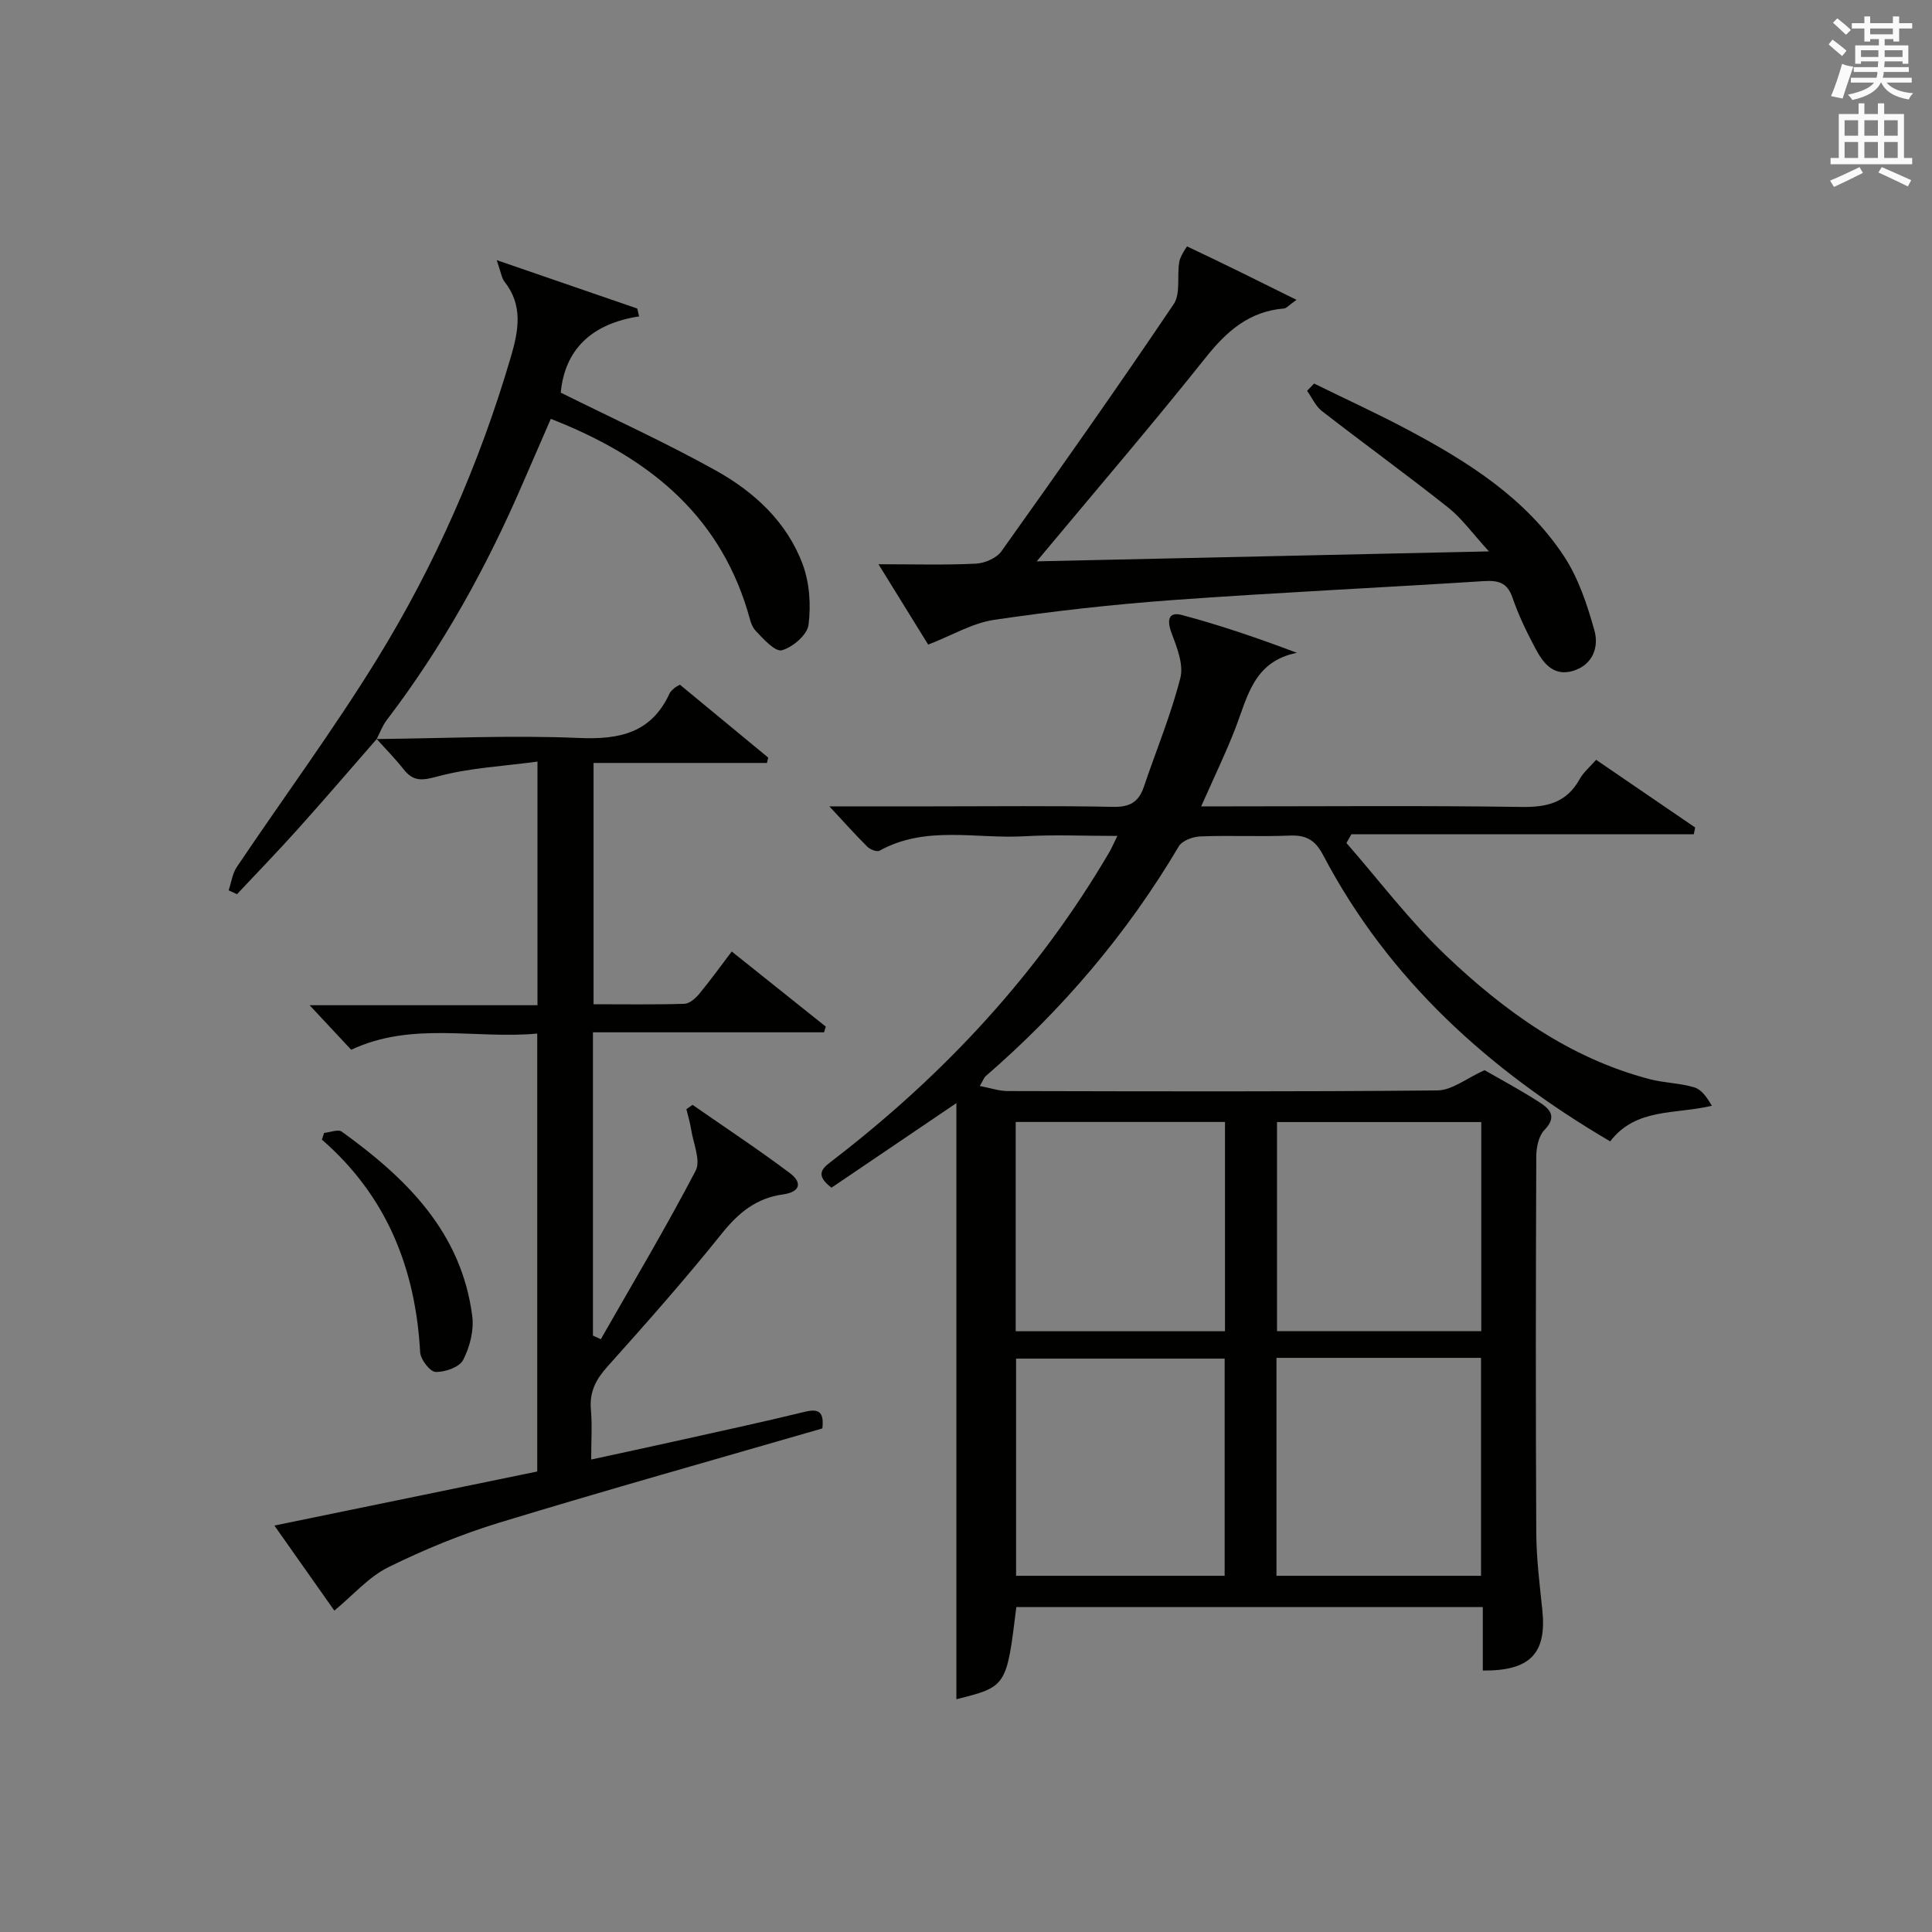 <?xml version="1.0" encoding="utf-8"?>
<!-- Generator: Adobe Illustrator 22.0.0, SVG Export Plug-In . SVG Version: 6.00 Build 0)  -->
<svg version="1.1" id="漢-ZDIC-典" xmlns="http://www.w3.org/2000/svg" xmlns:xlink="http://www.w3.org/1999/xlink" x="0px" y="0px"
	 viewBox="0 0 400 400" style="enable-background:new 0 0 400 400;" xml:space="preserve">
<rect x="0" y="0" width="400" height="400" fill="#808080" stroke="none"/>
<style type="text/css">
	.st1{fill:#010100;}
	.st2{fill:#fafafb;}
</style>
<g>
	
	<path class="st1" d="M278.76,174.53c6.82,7.8,13.11,16.16,20.59,23.28c12.11,11.52,25.59,21.27,42.17,25.61c3.04,0.8,6.29,0.81,9.28,1.71
		c1.5,0.46,2.64,2.11,3.62,3.81c-7.66,1.82-15.71,0.39-21.05,7.37c-25.1-14.75-45.85-33.45-59.43-59.27
		c-1.66-3.16-3.53-4.18-6.92-4.04c-6.16,0.25-12.33-0.07-18.49,0.17c-1.55,0.06-3.77,0.87-4.47,2.05
		c-10.7,18.09-24.13,33.85-39.99,47.59c-0.34,0.3-0.49,0.81-1.21,2.03c2.17,0.41,3.96,1.05,5.75,1.05
		c29.66,0.06,59.33,0.16,88.99-0.13c3.05-0.03,6.07-2.54,9.76-4.19c3.13,1.8,7.23,3.99,11.13,6.49c2.13,1.36,4.14,2.94,1.26,5.9
		c-1.19,1.23-1.67,3.6-1.68,5.45c-0.1,26-0.14,52,0,77.99c0.03,5.31,0.7,10.62,1.25,15.92c0.93,8.98-2.46,12.63-12.32,12.55
		c0-2.13,0-4.27,0-6.41c0-2.14,0-4.28,0-6.73c-32.46,0-64.54,0-96.58,0c-2.02,16.47-2.02,16.47-12.41,19.08
		c0-41.03,0-82.11,0-123.42c-8.57,5.8-17.3,11.71-25.86,17.51c-3.79-2.9-1.61-4.22,0.53-5.87c22.92-17.66,42.29-38.51,56.97-63.56
		c0.49-0.83,0.86-1.72,1.69-3.4c-6.85,0-13.09-0.29-19.3,0.07c-10.01,0.57-20.38-2.31-29.95,2.99c-0.54,0.3-1.94-0.25-2.52-0.83
		c-2.55-2.53-4.94-5.22-7.86-8.35c7.42,0,14.35,0,21.28,0c12.5,0,25-0.15,37.5,0.1c3.4,0.07,5.25-0.98,6.31-4.09
		c2.55-7.53,5.62-14.92,7.58-22.6c0.72-2.81-0.74-6.39-1.85-9.38c-0.99-2.65-0.55-4.38,2.16-3.65c7.92,2.11,15.69,4.76,23.82,7.83
		c-9,1.78-10.24,9.2-12.78,15.74c-2.03,5.21-4.47,10.25-7.04,16.05c2.36,0,4.11,0,5.87,0c20.17,0,40.33-0.18,60.49,0.12
		c5.33,0.08,9.34-0.93,12.01-5.78c0.78-1.41,2.12-2.51,3.4-3.98c6.94,4.75,13.73,9.38,20.51,14.02c-0.1,0.47-0.2,0.93-0.29,1.4
		c-23.63,0-47.25,0-70.88,0C279.46,173.31,279.11,173.92,278.76,174.53z M253.55,326.25c0-15.23,0-30.12,0-44.96
		c-14.64,0-28.9,0-43.18,0c0,15.17,0,30.04,0,44.96C225.01,326.25,239.27,326.25,253.55,326.25z M264.28,281.13
		c0,15.26,0,30.02,0,45.12c14.27,0,28.34,0,42.35,0c0-15.24,0-30.14,0-45.12C292.43,281.13,278.63,281.13,264.28,281.13z
		 M210.29,232.29c0,14.82,0,29.07,0,43.33c14.66,0,29.02,0,43.33,0c0-14.63,0-28.87,0-43.33
		C239.07,232.29,224.83,232.29,210.29,232.29z M264.39,232.31c0,14.84,0,29.09,0,43.29c14.37,0,28.4,0,42.29,0
		c0-14.65,0-28.89,0-43.29C292.46,232.31,278.56,232.31,264.39,232.31z"/>
	<path class="st1" d="M77.98,153.01c13.98-0.14,27.98-0.82,41.92-0.22c8.44,0.36,14.96-1.06,18.73-9.22c0.2-0.43,0.62-0.78,0.99-1.11
		c0.24-0.22,0.56-0.35,1.15-0.7c6.03,4.98,12.16,10.04,18.28,15.09c-0.09,0.37-0.18,0.74-0.26,1.11c-11.81,0-23.61,0-35.9,0
		c0,16.94,0,33.13,0,49.96c6.28,0,12.55,0.1,18.8-0.09c1.05-0.03,2.29-1.12,3.06-2.04c2.32-2.8,4.45-5.77,6.75-8.79
		c6.57,5.24,13.02,10.4,19.47,15.55c-0.12,0.39-0.24,0.79-0.36,1.18c-15.84,0-31.68,0-47.85,0c0,21.4,0,42.1,0,62.79
		c0.54,0.25,1.09,0.5,1.63,0.75c6.62-11.59,13.46-23.07,19.64-34.89c1.1-2.1-0.49-5.65-0.93-8.51c-0.22-1.43-0.66-2.82-0.99-4.23
		c0.43-0.3,0.85-0.59,1.28-0.89c6.73,4.68,13.57,9.2,20.12,14.11c2.62,1.96,2.25,3.93-1.45,4.44c-5.39,0.74-9.12,3.73-12.55,8.01
		c-7.59,9.48-15.65,18.59-23.76,27.64c-2.4,2.67-3.73,5.25-3.41,8.88c0.28,3.13,0.06,6.3,0.06,10.35
		c6.02-1.31,11.58-2.49,17.13-3.73c9.07-2.02,18.15-3.97,27.17-6.17c3.16-0.77,3.88,0.41,3.56,3.46
		c-22.25,6.45-44.6,12.72-66.79,19.48c-7.91,2.41-15.66,5.6-23.08,9.26c-4.02,1.98-7.2,5.7-11.17,8.98
		c-3.83-5.44-7.88-11.19-12.41-17.61c18.48-3.8,36.3-7.46,54.42-11.19c0-30.07,0-59.96,0-90.67c-12.85,1.19-25.86-2.58-38.52,3.35
		c-2.66-2.85-5.47-5.86-8.61-9.22c15.61,0,31.25,0,47.18,0c0-16.76,0-32.84,0-50.44c-7.11,0.96-14.04,1.29-20.58,3.05
		c-3.22,0.86-5.07,1.18-7.14-1.46c-1.72-2.19-3.7-4.18-5.57-6.26L77.98,153.01z"/>
	<path class="st1" d="M192.17,133.46c-3.21-5.2-6.42-10.38-10.29-16.64c7.38,0,13.79,0.19,20.16-0.12c1.84-0.09,4.29-1.14,5.3-2.57
		c12.06-16.93,24.04-33.92,35.66-51.16c1.47-2.18,0.65-5.85,1.16-8.78c0.2-1.17,1.57-3.19,1.62-3.17
		c7.36,3.47,14.66,7.09,22.65,11.06c-1.58,1.11-2.07,1.74-2.61,1.79c-7.18,0.6-11.85,4.69-16.21,10.18
		c-11.08,13.91-22.67,27.41-34.97,42.17c31.29-0.69,61.59-1.35,93.63-2.06c-3.43-3.75-5.6-6.82-8.43-9.07
		c-8.6-6.82-17.49-13.26-26.16-19.99c-1.31-1.02-2.06-2.78-3.06-4.19c0.48-0.5,0.96-1,1.45-1.5c6.49,3.19,13.07,6.2,19.45,9.59
		c12.42,6.62,24.32,14.11,32.25,26.1c3.02,4.57,4.85,10.1,6.34,15.44c0.97,3.47-0.37,7.16-4.47,8.37c-4.06,1.19-6.19-1.69-7.79-4.72
		c-1.78-3.37-3.47-6.84-4.7-10.44c-1.1-3.22-3.02-3.62-6.04-3.43c-21.4,1.37-42.83,2.36-64.21,3.91
		c-12.42,0.9-24.82,2.29-37.14,4.11C201.27,129.03,197.07,131.56,192.17,133.46z"/>
	<path class="st1" d="M78,153c-5.45,6.24-10.84,12.53-16.37,18.69c-4.09,4.56-8.37,8.97-12.56,13.44c-0.58-0.26-1.16-0.53-1.73-0.79
		c0.55-1.63,0.77-3.47,1.69-4.84c9.64-14.33,19.92-28.27,28.98-42.95c12.07-19.58,21.28-40.57,27.77-62.7
		c1.58-5.39,2.56-10.64-1.35-15.56c-0.56-0.71-0.67-1.78-1.59-4.43c10.56,3.64,19.83,6.83,29.1,10.02c0.13,0.54,0.25,1.08,0.38,1.63
		c-9.83,1.49-15.39,6.86-16.22,15.78c10.89,5.42,21.76,10.36,32.15,16.15c7.94,4.43,14.7,10.66,17.95,19.43
		c1.42,3.84,1.72,8.44,1.19,12.52c-0.27,2.06-3.28,4.63-5.52,5.24c-1.37,0.37-3.84-2.35-5.43-4.04c-0.95-1.01-1.24-2.69-1.67-4.11
		c-6.24-20.56-21.23-32.14-40.73-39.76c-1.97,4.54-3.88,8.9-5.77,13.27c-7.52,17.46-16.67,33.98-28.22,49.12
		c-0.88,1.15-1.38,2.59-2.06,3.89C77.98,153.01,78,153,78,153z"/>
	<path class="st1" d="M67.1,234.56c1.25-0.12,2.91-0.81,3.67-0.26c13.37,9.64,24.79,20.81,27.01,38.23c0.37,2.94-0.52,6.39-1.9,9.05
		c-0.77,1.49-3.76,2.53-5.7,2.46c-1.15-0.04-3.11-2.57-3.19-4.06c-0.96-17.34-6.9-32.34-20.34-44.03
		C66.8,235.48,66.95,235.02,67.1,234.56z"/>
	
	
	
	
	<path class="st2" d="M378.6,9.2l0.8-1c0.9,0.7,1.9,1.4,2.9,2.3l-0.9,1.1C380.3,10.7,379.4,9.9,378.6,9.2z M379.1,19.9
		c0.9-2.1,1.6-4.3,2.3-6.7c0.4,0.2,0.8,0.4,2.3,0.6c-0.7,2.1-1.5,4.3-2.2,6.6L379.1,19.9z M379.5,4.7l0.9-0.9c1,0.8,2,1.6,2.8,2.4
		l-1,1C381.2,6.3,380.3,5.4,379.5,4.7z M392,3.4h1.2v1.4h2.7v1.1h-2.7v2.7H392V8.1h-1.8v1.3h4.9v3.8h-1.2v-0.5h-3.7
		c0,0.4-0.1,0.9-0.1,1.2h5.1v1H390c0,0.5-0.1,0.9-0.2,1.2h6v1h-5.2c1.1,1.3,2.9,2,5.5,2.2c-0.4,0.4-0.7,0.8-0.9,1.3
		c-2.9-0.5-4.8-1.6-5.7-3.5h-0.1c-0.8,1.7-2.7,2.9-5.9,3.6c-0.2-0.4-0.6-0.8-0.9-1.1c2.8-0.6,4.6-1.4,5.4-2.5h-4.8v-1h5.3
		c0.1-0.3,0.2-0.7,0.2-1.2h-4.9v-1h5c0-0.4,0-0.8,0.1-1.2h-3.6v0.5h-1.2V9.4h4.9V8.1h-1.8v0.5H386V5.9h-2.6V4.8h2.6V3.4h1.2v1.4h4.7
		V3.4z M385.3,11.8h3.6c0-0.4,0-0.9,0-1.4h-3.6V11.8z M387.2,7.1h4.7V5.9h-4.7V7.1z M393.9,10.4h-3.7c0,0.5,0,1,0,1.4h3.7V10.4z"/>
	<path class="st2" d="M384.7,21.4h1.3v2.2h2.8v-2.2h1.3v2.2h4.1v9.1h1.7V34h-16.9v-1.3h1.7v-9.1h4.1V21.4z M385,34.6l0.7,1.2
		c-1.8,0.9-3.8,1.9-6,2.9c-0.2-0.4-0.5-0.8-0.8-1.3C381.3,36.4,383.3,35.4,385,34.6z M381.9,28.1h2.8v-3.2h-2.8V28.1z M381.9,32.7
		h2.8v-3.3h-2.8V32.7z M386,28.1h2.8v-3.2H386V28.1z M386,32.7h2.8v-3.3H386V32.7z M389.6,34.6c2.1,0.9,4.1,1.8,6.1,2.7l-0.7,1.3
		c-2.2-1.1-4.2-2-6.1-2.9L389.6,34.6z M392.9,24.9h-2.8v3.2h2.8V24.9z M390.1,32.7h2.8v-3.3h-2.8V32.7z"/>
</g>
</svg>
